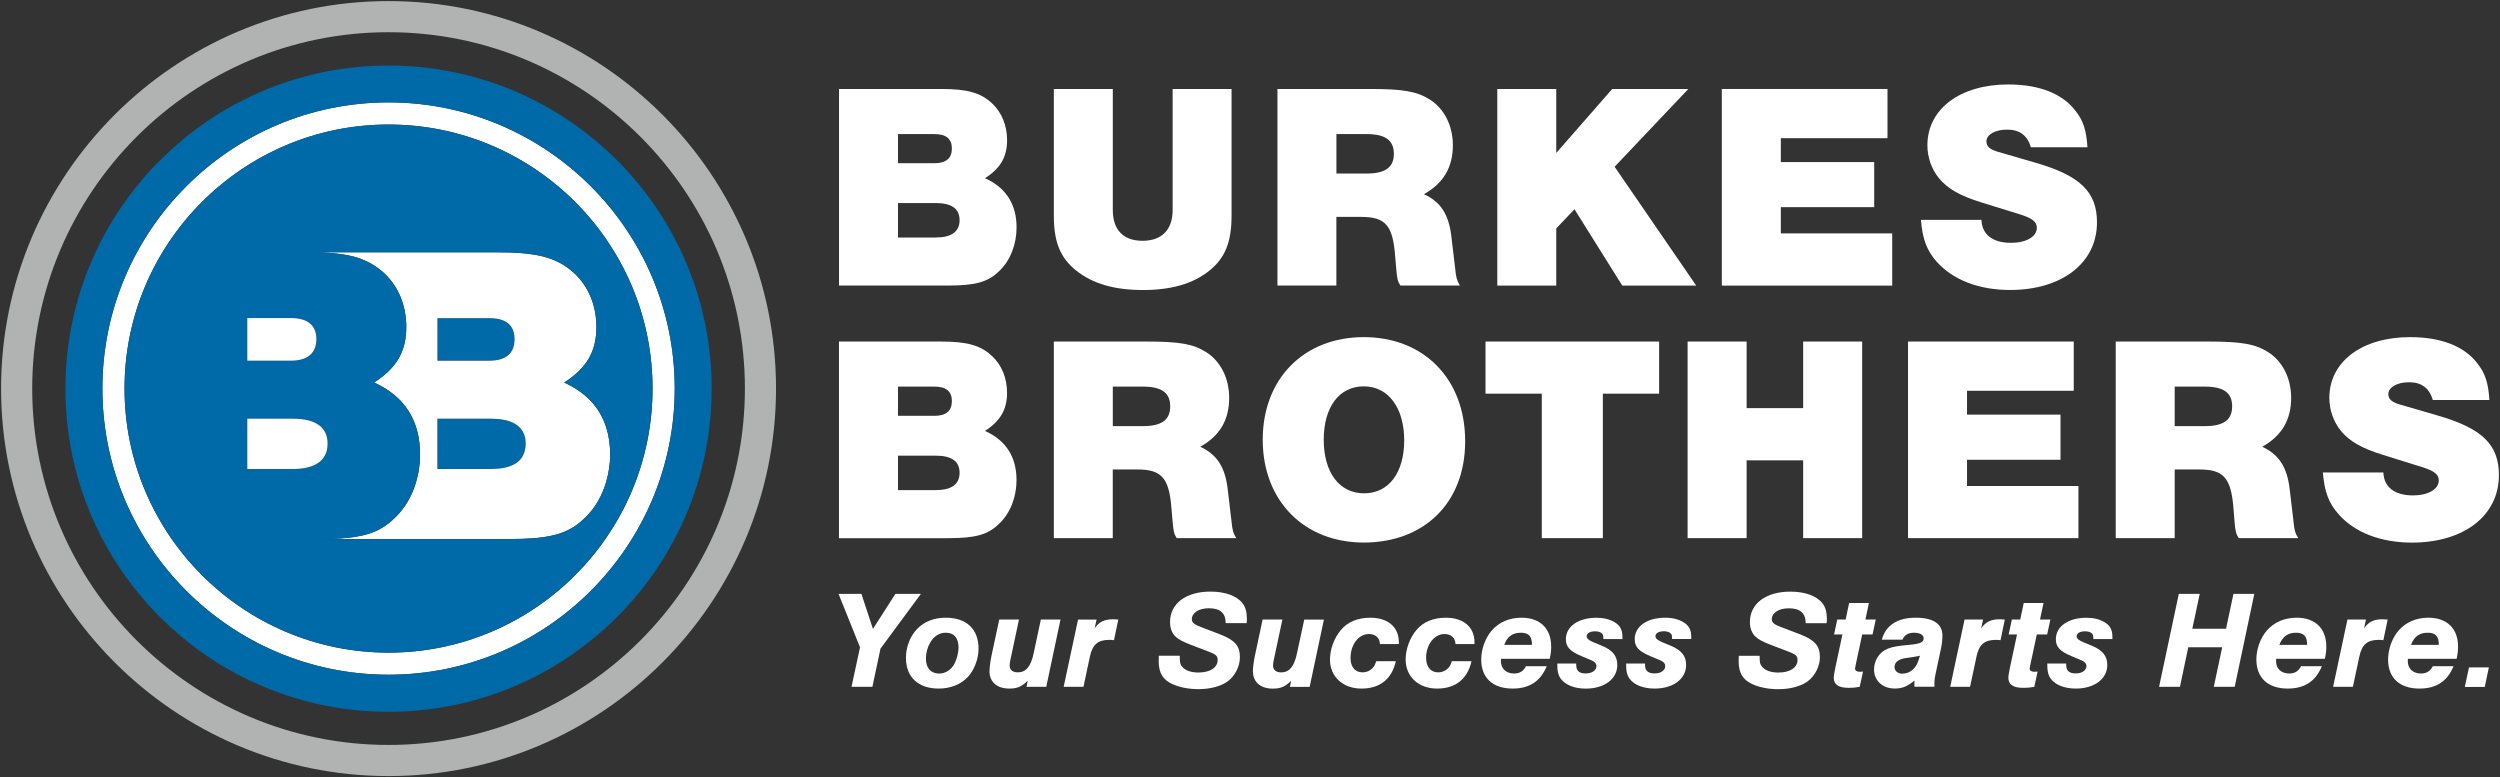 <?xml version="1.0" encoding="UTF-8"?>
<svg xmlns="http://www.w3.org/2000/svg" id="Layer_1" viewBox="0 0 577.46 179.5">
  <rect x="0" y="0" width="577.46" height="179.5" fill="#333333" stroke="none"/>
  <defs>
    <style>.cls-1{fill:#0069a7;}.cls-2{fill:#fff;}.cls-3{fill:#b0b3b2;}</style>
  </defs>
  <polygon class="cls-2" points="574.89 154.16 573.94 158.67 569.33 158.67 570.3 154.16 574.89 154.16"></polygon>
  <path class="cls-2" d="m560.74,146.15c-1.89,0-3.14.9-3.82,2.8h6.4c.03-1.96-.74-2.8-2.58-2.8Zm5.99,7.73c-1.42,3.47-3.98,5.17-7.88,5.17-4.57,0-7.24-2.47-7.24-6.68,0-2.45.94-5.02,2.45-6.76,1.66-1.89,4.05-2.93,6.85-2.93,4.28,0,6.86,2.48,6.86,6.66,0,.94-.07,1.61-.33,2.83h-11.25l-.03.54c0,1.74,1.18,2.86,3.06,2.86,1.28,0,2.12-.54,2.73-1.69h4.79Z"></path>
  <path class="cls-2" d="m551.51,143.11l-.99,4.76c-.51-.07-.77-.07-1.1-.07-2.63,0-3.88,1.1-4.46,3.9l-1.48,6.94h-4.57l3.31-15.53h4.28l-.44,2.02c1.07-1.51,2.22-2.09,4.31-2.09.23,0,.64.03,1.15.07Z"></path>
  <path class="cls-2" d="m540.24,118.85c-2.32-2.58-3.34-5.23-3.69-9.72h13.97c.13,3.39,2.58,5.3,6.86,5.3,3.49,0,5.94-1.43,5.94-3.47,0-1.37-1.02-2.17-3.82-3.06l-8.98-2.8c-5.05-1.56-7.83-3.19-9.81-5.58-1.71-2.11-2.67-4.84-2.67-7.63,0-8.38,7.57-14.02,18.66-14.02,7.16,0,12.54,2.11,15.53,6.06,1.83,2.32,2.52,4.49,2.78,8.46h-13.06c-.82-2.73-2.58-4.1-5.51-4.1-2.73,0-4.77,1.17-4.77,2.73,0,1.15.74,1.83,2.58,2.39l8.66,2.52c10.42,2.99,14.3,6.73,14.3,13.82,0,9.33-8.05,15.58-20.09,15.58-7.16,0-13.15-2.3-16.88-6.47Z"></path>
  <path class="cls-2" d="m488.7,124.3v-45.41h21.24c7.83,0,10.91.54,13.97,2.45,3.34,2.11,5.31,6.06,5.31,10.55,0,5.12-2.19,8.79-6.68,11.3,3.82,1.78,5.73,4.64,6.33,9.74l.89,7.49c.2,2.19.41,2.73,1.09,3.88h-13.76c-.61-1.02-.76-1.5-.95-3.88l-.26-3.19c-.56-6.88-2.32-8.79-7.83-8.79h-5.73v15.86h-13.62Zm13.62-25.87h6.94c4.36,0,6.33-1.43,6.33-4.57s-1.97-4.56-6.33-4.56h-6.94v9.13Z"></path>
  <path class="cls-2" d="m532.9,148.95c.03-1.96-.74-2.8-2.58-2.8s-3.14.9-3.82,2.8h6.4Zm-11.72,3.42c0-2.45.94-5.02,2.45-6.76,1.66-1.89,4.05-2.93,6.85-2.93,4.28,0,6.86,2.48,6.86,6.66,0,.94-.07,1.61-.33,2.83h-11.25l-.03.54c0,1.74,1.18,2.86,3.06,2.86,1.28,0,2.12-.54,2.73-1.69h4.79c-1.42,3.47-3.98,5.17-7.88,5.17-4.57,0-7.24-2.47-7.24-6.68Z"></path>
  <polygon class="cls-2" points="508.1 137.18 506.39 145.23 514.18 145.23 515.89 137.18 520.71 137.18 516.18 158.64 511.35 158.64 513.29 149.51 505.46 149.51 503.53 158.64 498.71 158.64 503.27 137.18 508.1 137.18"></polygon>
  <polygon class="cls-2" points="480.08 112.26 480.08 124.3 440.72 124.3 440.72 78.89 479 78.89 479 90.26 454.35 90.26 454.35 95.77 475.94 95.77 475.94 106.2 454.35 106.2 454.35 112.26 480.08 112.26"></polygon>
  <path class="cls-2" d="m486.75,153.59c0,3.23-2.99,5.46-7.27,5.46-2.57,0-4.69-.82-5.76-2.24-.61-.84-.84-1.74-.84-3.55h4.38v.36c0,1.32.71,1.93,2.22,1.93,1.42,0,2.45-.71,2.45-1.69,0-.64-.43-1.07-1.48-1.48l-1.84-.77c-2.76-1.14-3.74-2.16-3.74-3.97,0-2.93,2.88-4.95,7.06-4.95,1.66,0,3.09.36,4.21,1.04,1.22.71,1.79,1.76,1.79,3.27v.61h-4.39c-.03-.81-.07-.92-.23-1.18-.3-.39-.9-.61-1.68-.61-1.18,0-1.96.44-1.96,1.15,0,.53.51.94,1.65,1.42l1.89.77c2.48,1.04,3.54,2.39,3.54,4.44Z"></path>
  <path class="cls-2" d="m464.35,153.82l1.55-7.27h-1.93l.74-3.44h1.93l.81-3.83h4.57l-.81,3.83h2.39l-.74,3.44h-2.39l-1.42,6.63c-.16.82-.23,1.12-.23,1.28,0,.44.43.71,1.1.71l.48-.03.26-.03-.77,3.54c-.81.16-1.61.23-2.55.23-2.32,0-3.44-.77-3.44-2.32q0-.64.44-2.73Z"></path>
  <path class="cls-2" d="m455.04,158.64h-4.57l3.31-15.53h4.28l-.44,2.02c1.07-1.51,2.22-2.09,4.31-2.09.23,0,.64.03,1.15.07l-.99,4.76c-.51-.07-.77-.07-1.1-.07-2.63,0-3.88,1.1-4.46,3.9l-1.48,6.94Z"></path>
  <path class="cls-2" d="m447.4,60.52c-2.32-2.6-3.34-5.25-3.69-9.74h13.97c.13,3.41,2.58,5.31,6.86,5.31,3.49,0,5.94-1.43,5.94-3.47,0-1.37-1.02-2.19-3.82-3.08l-8.98-2.78c-5.05-1.56-7.83-3.21-9.81-5.59-1.71-2.11-2.67-4.82-2.67-7.62,0-8.38,7.57-14.04,18.66-14.04,7.16,0,12.54,2.12,15.53,6.07,1.83,2.3,2.52,4.49,2.78,8.44h-13.06c-.82-2.73-2.58-4.08-5.51-4.08-2.73,0-4.77,1.15-4.77,2.71,0,1.15.74,1.84,2.58,2.39l8.66,2.52c10.42,2.99,14.3,6.75,14.3,13.82,0,9.33-8.05,15.6-20.09,15.6-7.16,0-13.15-2.32-16.88-6.47Z"></path>
  <polygon class="cls-2" points="397.71 65.97 397.71 20.55 435.98 20.55 435.98 31.92 411.34 31.92 411.34 37.44 432.91 37.44 432.91 47.85 411.34 47.85 411.34 53.91 437.07 53.91 437.07 65.97 397.71 65.97"></polygon>
  <path class="cls-2" d="m440.15,152.01c-1.68.26-2.55.97-2.55,2.09,0,.84.77,1.51,1.74,1.51,1.73,0,3.13-1.09,3.74-2.9l.41-1.25c-.58.13-1.15.23-1.93.35l-1.42.2Zm-7.27,2.62c0-1.81.94-3.52,2.4-4.41,1.04-.61,2.16-.9,4.38-1.14l2.09-.21c1.94-.23,2.58-.59,2.58-1.45,0-.77-.84-1.27-2.22-1.27s-2.25.56-2.67,1.61h-4.77c.9-3.31,3.6-5.08,7.8-5.08s6.2,1.48,6.2,4.15c0,.81-.13,2.04-.3,2.81l-1.25,5.87c-.2.9-.3,1.51-.3,2.07v1.05h-4.62v-1.42c-1.65,1.35-2.8,1.83-4.54,1.83-2.83,0-4.79-1.83-4.79-4.43Z"></path>
  <polygon class="cls-2" points="389.81 124.3 389.81 78.89 403.44 78.89 403.44 94.27 416.5 94.27 416.5 78.89 430.13 78.89 430.13 124.3 416.5 124.3 416.5 106.33 403.44 106.33 403.44 124.3 389.81 124.3"></polygon>
  <path class="cls-2" d="m424.02,153.82l1.55-7.27h-1.93l.74-3.44h1.93l.81-3.83h4.57l-.81,3.83h2.39l-.74,3.44h-2.39l-1.42,6.63c-.16.82-.23,1.12-.23,1.28,0,.44.43.71,1.1.71l.48-.03.26-.03-.77,3.54c-.81.16-1.61.23-2.55.23-2.32,0-3.44-.77-3.44-2.32q0-.64.44-2.73Z"></path>
  <path class="cls-2" d="m411.55,144.9l4.06,1.55c3.57,1.35,4.76,2.7,4.76,5.35,0,2.12-1.15,4.36-2.9,5.63-1.58,1.12-4.01,1.76-6.7,1.76-2.25,0-4.38-.41-6.04-1.18-2.16-1-3.13-2.58-3.13-5.25,0-.38,0-.64.03-1.28h4.82c0,1.55.07,1.93.53,2.5.71.87,2.02,1.37,3.78,1.37,2.71,0,4.44-1.14,4.44-2.9,0-.9-.35-1.27-2.02-1.91l-4.21-1.61c-1.84-.71-2.8-1.22-3.5-1.89-.81-.77-1.27-1.96-1.27-3.34,0-4.28,3.67-7.04,9.35-7.04,3.34,0,6.04.95,7.39,2.67.71.9,1.04,2.06,1.04,3.67,0,.31,0,.51-.07.95h-4.82c-.03-2.34-1.27-3.44-3.9-3.44-2.32,0-3.93,1.04-3.93,2.52,0,.81.53,1.22,2.29,1.89Z"></path>
  <polygon class="cls-2" points="391.8 65.97 374.72 65.97 363.68 48.33 359.47 52.76 359.47 65.97 345.85 65.97 345.85 20.55 359.47 20.55 359.47 35.33 372.4 20.55 389.98 20.55 372.95 38.52 391.8 65.97"></polygon>
  <polygon class="cls-2" points="383.23 78.89 383.23 90.93 370.23 90.93 370.23 124.3 356.13 124.3 356.13 90.93 343.13 90.93 343.13 78.89 383.23 78.89"></polygon>
  <path class="cls-2" d="m377.59,147.63c0-2.93,2.86-4.95,7.04-4.95,1.68,0,3.09.36,4.21,1.04,1.23.71,1.81,1.76,1.81,3.27v.61h-4.41c-.03-.81-.07-.92-.23-1.18-.28-.39-.89-.61-1.66-.61-1.2,0-1.97.44-1.97,1.15,0,.53.53.94,1.65,1.42l1.89.77c2.48,1.04,3.55,2.39,3.55,4.44,0,3.23-2.99,5.46-7.27,5.46-2.58,0-4.71-.82-5.76-2.24-.63-.84-.84-1.74-.84-3.55h4.38v.36c0,1.32.71,1.93,2.22,1.93,1.42,0,2.44-.71,2.44-1.69,0-.64-.41-1.07-1.48-1.48l-1.83-.77c-2.76-1.14-3.74-2.16-3.74-3.97Z"></path>
  <path class="cls-2" d="m366.3,155.55c1.42,0,2.45-.71,2.45-1.69,0-.64-.43-1.07-1.48-1.48l-1.84-.77c-2.76-1.14-3.74-2.16-3.74-3.97,0-2.93,2.88-4.95,7.06-4.95,1.66,0,3.09.36,4.21,1.04,1.22.71,1.79,1.76,1.79,3.27v.61h-4.39c-.03-.81-.07-.92-.23-1.18-.3-.39-.9-.61-1.68-.61-1.18,0-1.96.44-1.96,1.15,0,.53.51.94,1.65,1.42l1.89.77c2.48,1.04,3.54,2.39,3.54,4.44,0,3.23-2.99,5.46-7.27,5.46-2.57,0-4.69-.82-5.76-2.24-.61-.84-.84-1.74-.84-3.55h4.38v.36c0,1.32.71,1.93,2.22,1.93Z"></path>
  <path class="cls-2" d="m351.29,146.15c-1.91,0-3.16.9-3.83,2.8h6.4c.03-1.96-.74-2.8-2.57-2.8Zm-1.91,12.9c-4.57,0-7.24-2.47-7.24-6.68,0-2.45.94-5.02,2.45-6.76,1.66-1.89,4.05-2.93,6.85-2.93,4.28,0,6.86,2.48,6.86,6.66,0,.94-.07,1.61-.33,2.83h-11.25l-.03.54c0,1.74,1.18,2.86,3.06,2.86,1.28,0,2.12-.54,2.73-1.69h4.79c-1.42,3.47-3.98,5.17-7.88,5.17Z"></path>
  <path class="cls-2" d="m308.69,40.09h6.94c4.36,0,6.33-1.43,6.33-4.56s-1.97-4.56-6.33-4.56h-6.94v9.12Zm-13.62,25.88V20.55h21.24c7.83,0,10.91.54,13.97,2.45,3.34,2.11,5.31,6.06,5.31,10.55,0,5.1-2.19,8.79-6.68,11.3,3.82,1.76,5.73,4.62,6.33,9.74l.89,7.49c.2,2.17.41,2.71,1.09,3.88h-13.76c-.61-1.02-.76-1.5-.95-3.88l-.28-3.21c-.54-6.88-2.3-8.77-7.82-8.77h-5.73v15.86h-13.62Z"></path>
  <path class="cls-2" d="m329.41,151.98c0,2.06,1.07,3.32,2.76,3.32,1.04,0,1.94-.46,2.52-1.2.26-.31.41-.64.67-1.38h4.54c-.94,4.13-3.7,6.33-7.95,6.33s-7.27-2.73-7.27-6.71c0-2.42.95-4.99,2.5-6.83,1.55-1.86,3.9-2.83,6.8-2.83,4.05,0,6.6,2.16,6.6,5.66v.43h-4.38c-.07-1.48-1.04-2.32-2.55-2.32-2.37,0-4.25,2.45-4.25,5.53Z"></path>
  <path class="cls-2" d="m305.76,101.56c0,7.57,3.6,12.39,9.33,12.39s9.26-4.82,9.26-12.24-3.6-12.47-9.33-12.47-9.26,4.84-9.26,12.32Zm9.26,23.76c-13.82,0-23.35-9.66-23.35-23.76s9.53-23.69,23.35-23.69,23.41,9.61,23.41,24.04-9.66,23.41-23.41,23.41Z"></path>
  <path class="cls-2" d="m307.21,152.34c0-2.42.97-4.99,2.52-6.83,1.55-1.86,3.9-2.83,6.8-2.83,4.05,0,6.58,2.16,6.58,5.66v.43h-4.36c-.07-1.48-1.04-2.32-2.55-2.32-2.39,0-4.25,2.45-4.25,5.53,0,2.06,1.05,3.32,2.76,3.32,1.04,0,1.93-.46,2.52-1.2.25-.31.41-.64.67-1.38h4.52c-.92,4.13-3.69,6.33-7.95,6.33s-7.27-2.73-7.27-6.71Z"></path>
  <path class="cls-2" d="m298.24,157.23c-1.38,1.38-2.4,1.83-4.25,1.83-2.86,0-4.59-1.53-4.59-4.05,0-.74.21-2.45.51-3.77l1.73-8.13h4.57l-1.96,9.2c-.13.58-.2,1.02-.2,1.42,0,.99.67,1.58,1.88,1.58,1.89,0,3.01-1.35,3.65-4.41l1.68-7.78h4.54l-3.29,15.53h-4.56l.28-1.42Z"></path>
  <path class="cls-2" d="m243.42,49.83v-29.27h13.62v27.97c0,4.57,2.44,7.09,6.86,7.09s6.96-2.52,6.96-7.09v-27.97h13.61v29.27c0,6.12-1.5,9.74-5.1,12.67-3.82,3.06-8.85,4.49-15.38,4.49s-11.58-1.43-15.4-4.49c-3.67-2.93-5.17-6.55-5.17-12.67Z"></path>
  <path class="cls-2" d="m257.04,98.43h6.94c4.34,0,6.32-1.43,6.32-4.57s-1.97-4.56-6.32-4.56h-6.94v9.13Zm-13.62,25.87v-45.41h21.24c7.83,0,10.89.54,13.95,2.45,3.34,2.11,5.31,6.06,5.31,10.55,0,5.12-2.17,8.79-6.68,11.3,3.82,1.78,5.73,4.64,6.33,9.74l.89,7.49c.21,2.19.41,2.73,1.09,3.88h-13.76c-.61-1.02-.74-1.5-.94-3.88l-.28-3.19c-.54-6.88-2.32-8.79-7.83-8.79h-5.71v15.86h-13.62Z"></path>
  <path class="cls-2" d="m283.53,157.42c-1.58,1.12-4.03,1.76-6.7,1.76-2.25,0-4.38-.41-6.06-1.18-2.16-1-3.13-2.58-3.13-5.25,0-.38,0-.64.03-1.28h4.84c0,1.55.07,1.93.51,2.5.71.87,2.02,1.37,3.8,1.37,2.7,0,4.44-1.14,4.44-2.9,0-.9-.36-1.27-2.04-1.91l-4.21-1.61c-1.83-.71-2.8-1.22-3.5-1.89-.81-.77-1.25-1.96-1.25-3.34,0-4.28,3.67-7.04,9.33-7.04,3.34,0,6.06.95,7.4,2.67.71.9,1.02,2.06,1.02,3.67,0,.31,0,.51-.07.95h-4.82c-.03-2.34-1.25-3.44-3.9-3.44-2.3,0-3.92,1.04-3.92,2.52,0,.81.51,1.22,2.29,1.89l4.05,1.55c3.57,1.35,4.76,2.7,4.76,5.35,0,2.12-1.15,4.36-2.88,5.63Z"></path>
  <path class="cls-2" d="m253.29,143.11l-.44,2.02c1.05-1.51,2.22-2.09,4.31-2.09.21,0,.64.03,1.15.07l-1,4.76c-.51-.07-.77-.07-1.09-.07-2.63,0-3.9,1.1-4.48,3.9l-1.48,6.94h-4.57l3.32-15.53h4.28Z"></path>
  <path class="cls-2" d="m228.56,155c0-.74.21-2.45.51-3.77l1.74-8.13h4.56l-1.96,9.2c-.13.58-.2,1.02-.2,1.42,0,.99.67,1.58,1.88,1.58,1.89,0,3.03-1.35,3.67-4.41l1.66-7.78h4.54l-3.29,15.53h-4.56l.28-1.42c-1.38,1.38-2.4,1.83-4.25,1.83-2.86,0-4.59-1.53-4.59-4.05Z"></path>
  <path class="cls-2" d="m207.42,37.7h8.44c2.67,0,4.01-1.15,4.01-3.39s-1.35-3.34-4.01-3.34h-8.44v6.73Zm0,17.16h8.72c3.67,0,5.51-1.37,5.51-4.01s-1.84-3.95-5.51-3.95h-8.72v7.96Zm-13.62,11.11V20.55h23.5c6.2,0,9.2.87,11.85,3.32,2.25,2.12,3.47,5.12,3.47,8.52,0,3.8-1.5,6.47-5.1,8.77,4.84,2.19,7.29,6.01,7.29,11.37,0,3.88-1.43,7.63-3.95,10.02-2.6,2.58-5.45,3.41-11.93,3.41h-25.13Z"></path>
  <path class="cls-2" d="m207.42,113.21h8.72c3.67,0,5.51-1.37,5.51-4.01s-1.84-3.95-5.51-3.95h-8.72v7.96Zm8.44-17.16c2.67,0,4.01-1.15,4.01-3.41s-1.35-3.34-4.01-3.34h-8.44v6.75h8.44Zm-22.07,28.25v-45.41h23.5c6.2,0,9.2.89,11.85,3.34,2.25,2.11,3.47,5.1,3.47,8.51,0,3.82-1.5,6.47-5.1,8.79,4.84,2.19,7.29,5.99,7.29,11.37,0,3.88-1.43,7.63-3.95,10-2.6,2.6-5.45,3.41-11.93,3.41h-25.13Z"></path>
  <path class="cls-2" d="m218.49,146.15c-1.51,0-2.7.74-3.6,2.22-.67,1.14-1.02,2.45-1.02,3.8,0,2.12,1.15,3.41,3.04,3.41,1.51,0,2.83-.87,3.6-2.35.53-1.09.9-2.57.9-3.62,0-2.22-1.02-3.46-2.93-3.46Zm-1.68,12.9c-4.72,0-7.55-2.67-7.55-7.08,0-2.53.97-5.05,2.6-6.71,1.61-1.68,3.9-2.58,6.6-2.58,4.79,0,7.57,2.63,7.57,7.17,0,2.35-1,4.92-2.48,6.53-1.61,1.71-4.01,2.67-6.73,2.67Z"></path>
  <polygon class="cls-2" points="198.65 149.51 193.69 137.18 198.97 137.18 201.64 145.26 206.82 137.18 212.71 137.18 203.38 149.82 201.51 158.64 196.69 158.64 198.65 149.51"></polygon>
  <path class="cls-3" d="m89.75,179.26C40.4,179.26.25,139.09.25,89.75S40.4.25,89.75.25s89.5,40.15,89.5,89.5-40.15,89.51-89.5,89.51Zm0-7.19c45.38,0,82.31-36.94,82.31-82.32S135.13,7.44,89.75,7.44,7.44,44.36,7.44,89.75s36.92,82.32,82.31,82.32Z"></path>
  <path class="cls-1" d="m113.38,96.71c4.44,0,7.04,1.38,7.8,4,.16.54.25,1.12.25,1.76s-.08,1.27-.25,1.81c-.76,2.68-3.36,4.05-7.8,4.05h-12.36v-11.62h12.36Z"></path>
  <path class="cls-1" d="m112.98,73.47c3.87,0,5.86,1.69,5.86,4.87s-1.99,4.97-5.86,4.97h-11.96v-9.84h11.96Z"></path>
  <path class="cls-2" d="m28.77,89.75c0,33.63,27.35,61,60.98,61s60.98-27.36,60.98-61-27.35-60.98-60.98-60.98-60.98,27.36-60.98,60.98ZM89.75,23.65c36.45,0,66.1,29.65,66.1,66.1s-29.65,66.1-66.1,66.1S23.65,126.19,23.65,89.75,53.3,23.65,89.75,23.65Z"></path>
  <path class="cls-1" d="m23.65,89.75c0,36.45,29.65,66.1,66.1,66.1s66.1-29.65,66.1-66.1S126.2,23.65,89.75,23.65,23.65,53.3,23.65,89.75Zm140.74,0c0,20.75-8.47,39.52-22.13,53.05-.74.72-1.5,1.45-2.27,2.14-.77.71-1.55,1.38-2.35,2.06-3.24,2.71-6.71,5.15-10.38,7.31-.92.53-1.84,1.04-2.8,1.55-1.88.99-3.82,1.89-5.79,2.73-2.96,1.25-6.02,2.3-9.17,3.18-2.09.58-4.23,1.05-6.4,1.45-1.07.2-2.17.36-3.26.51-2.2.3-4.43.51-6.68.61-1.14.05-2.27.07-3.41.07-5.69,0-11.24-.63-16.57-1.84-2.14-.48-4.23-1.05-6.29-1.73-2.06-.66-4.08-1.4-6.06-2.24s-3.92-1.74-5.79-2.73c-1.89-1-3.74-2.07-5.51-3.21-2.68-1.73-5.25-3.6-7.67-5.64-1.56-1.32-3.08-2.68-4.52-4.11-.86-.86-1.69-1.71-2.52-2.6-3.26-3.54-6.19-7.4-8.72-11.53-1.91-3.09-3.59-6.33-5.02-9.71-3.85-8.98-5.97-18.89-5.97-29.29s2.12-20.29,5.97-29.29c1.43-3.36,3.11-6.61,5.02-9.71,2.53-4.11,5.46-7.98,8.72-11.53.82-.87,1.66-1.74,2.52-2.58,1.45-1.43,2.96-2.81,4.52-4.13,2.42-2.02,4.99-3.92,7.67-5.63,1.78-1.15,3.62-2.22,5.51-3.21,1.88-.99,3.82-1.91,5.79-2.75,1.97-.82,4-1.58,6.06-2.24s4.15-1.23,6.29-1.73c5.33-1.2,10.88-1.84,16.57-1.84,1.14,0,2.27.03,3.41.08,2.25.1,4.48.3,6.68.59,1.09.15,2.19.33,3.26.53,2.17.38,4.31.87,6.4,1.45,3.14.86,6.2,1.93,9.17,3.16,1.97.84,3.92,1.76,5.79,2.75.95.49,1.88,1,2.8,1.55,3.67,2.14,7.14,4.59,10.38,7.29.81.67,1.58,1.37,2.35,2.06.77.71,1.53,1.42,2.27,2.14,13.66,13.54,22.13,32.3,22.13,53.05Z"></path>
  <path class="cls-2" d="m121.18,104.28c.16-.54.25-1.15.25-1.81s-.08-1.22-.25-1.76c-.76-2.62-3.36-4-7.8-4h-12.36v11.62h12.36c4.44,0,7.04-1.37,7.8-4.05Zm-8.19-20.96c3.87,0,5.86-1.69,5.86-4.97s-1.99-4.87-5.86-4.87h-11.96v9.84h11.96Zm2.44-25.03c3.18,0,5.76.16,7.96.53,1.5.25,2.83.58,4.01,1.04.05.02.08.03.13.05,1.97.76,3.62,1.81,5.17,3.24,3.27,3.08,5.07,7.45,5.07,12.42,0,5.56-2.19,9.43-7.45,12.8,5.02,2.27,8.26,5.74,9.72,10.38.59,1.88.9,3.95.9,6.2s-.33,4.33-.92,6.35c-.94,3.23-2.58,6.12-4.84,8.24-1.88,1.88-3.85,3.11-6.52,3.88-.41.12-.84.23-1.27.31-2.5.56-5.56.77-9.59.77h-43.92c.95,0,1.86-.02,2.7-.03,2.76-.08,5-.31,6.91-.74.49-.1.95-.23,1.4-.36,2.6-.77,4.54-1.99,6.38-3.83,3.67-3.47,5.76-8.93,5.76-14.6,0-7.85-3.59-13.41-10.63-16.59,5.27-3.37,7.45-7.24,7.45-12.8,0-4.97-1.79-9.35-5.07-12.42-.67-.61-1.35-1.14-2.07-1.63-.64-.43-1.32-.81-2.02-1.15-.39-.18-.79-.36-1.2-.51-1.18-.46-2.52-.79-4.01-1.04-2.2-.36-4.79-.53-7.96-.53h43.9Z"></path>
  <path class="cls-1" d="m67.22,83.31c3.87,0,5.86-1.69,5.86-4.97s-1.99-4.87-5.86-4.87h-10.1v9.84h10.1Zm.39,25.01c5.36,0,8.05-1.97,8.05-5.86s-2.68-5.76-8.05-5.76h-10.5v11.62h10.5Zm83.11-18.58c0,33.63-27.35,61-60.98,61s-60.98-27.36-60.98-61,27.35-60.98,60.98-60.98,60.98,27.36,60.98,60.98Zm-10.7,9c-1.46-4.64-4.71-8.11-9.72-10.38,5.27-3.37,7.45-7.24,7.45-12.8,0-4.97-1.79-9.35-5.07-12.42-1.55-1.43-3.19-2.48-5.17-3.24-.05-.02-.08-.03-.13-.05-1.18-.46-2.52-.79-4.01-1.04-2.2-.36-4.79-.53-7.96-.53h-43.9c3.18,0,5.76.16,7.96.53,1.5.25,2.83.58,4.01,1.04.41.15.81.33,1.2.51.71.35,1.38.72,2.02,1.15.72.49,1.4,1.02,2.07,1.63,3.27,3.08,5.07,7.45,5.07,12.42,0,5.56-2.19,9.43-7.45,12.8,7.04,3.18,10.63,8.74,10.63,16.59,0,5.66-2.09,11.12-5.76,14.6-1.84,1.84-3.78,3.06-6.38,3.83-.44.13-.9.26-1.4.36-1.91.43-4.15.66-6.91.74-.84.02-1.74.03-2.7.03h43.92c4.03,0,7.09-.21,9.59-.77.43-.08.86-.2,1.27-.31,2.67-.77,4.64-2.01,6.52-3.88,2.25-2.12,3.9-5.02,4.84-8.24.59-2.02.92-4.16.92-6.35s-.31-4.33-.9-6.2Z"></path>
  <path class="cls-2" d="m67.62,96.71c5.36,0,8.05,1.99,8.05,5.76s-2.68,5.86-8.05,5.86h-10.5v-11.62h10.5Z"></path>
  <path class="cls-2" d="m67.22,73.47c3.87,0,5.86,1.69,5.86,4.87s-1.99,4.97-5.86,4.97h-10.1v-9.84h10.1Z"></path>
</svg>
